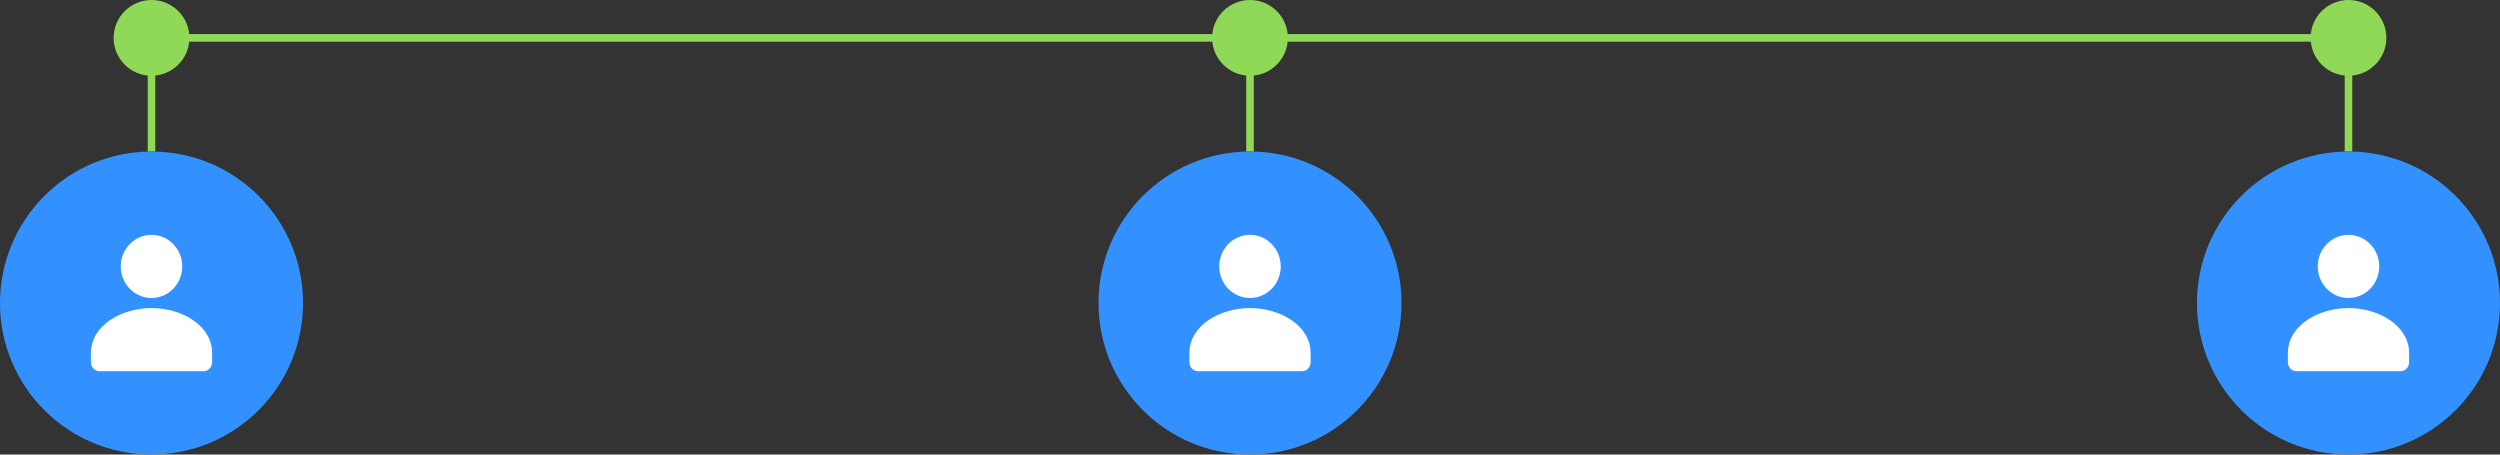 <?xml version="1.0" encoding="UTF-8"?> <svg xmlns="http://www.w3.org/2000/svg" width="330" height="60" viewBox="0 0 330 60" fill="none"><rect x="0" y="0" width="330" height="60" fill="#333333" stroke="none"/><path d="M310 20V5H165M165 5V20M165 5H20V20" stroke="#90D857"></path><path d="M310 10C312.761 10 315 7.761 315 5C315 2.239 312.761 0 310 0C307.239 0 305 2.239 305 5C305 7.761 307.239 10 310 10Z" fill="#90D857"></path><path d="M165 10C167.761 10 170 7.761 170 5C170 2.239 167.761 0 165 0C162.239 0 160 2.239 160 5C160 7.761 162.239 10 165 10Z" fill="#90D857"></path><path d="M20 10C22.761 10 25 7.761 25 5C25 2.239 22.761 0 20 0C17.239 0 15 2.239 15 5C15 7.761 17.239 10 20 10Z" fill="#90D857"></path><path d="M330 40C330 28.954 321.046 20 310 20C298.954 20 290 28.954 290 40C290 51.046 298.954 60 310 60C321.046 60 330 51.046 330 40Z" fill="#3391FF"></path><path fill-rule="evenodd" clip-rule="evenodd" d="M318 46.622V47.811C318 48.467 317.488 49 316.857 49H303.143C302.512 49 302 48.467 302 47.811V46.603C302 43.005 305.952 40.667 310 40.667C314.048 40.667 318 43.006 318 46.603M312.868 32.22C314.453 33.848 314.453 36.486 312.868 38.113C311.283 39.74 308.714 39.74 307.129 38.113C305.545 36.486 305.545 33.848 307.129 32.22C308.714 30.593 311.283 30.593 312.868 32.22Z" fill="white"></path><path d="M185 40C185 28.954 176.046 20 165 20C153.954 20 145 28.954 145 40C145 51.046 153.954 60 165 60C176.046 60 185 51.046 185 40Z" fill="#3391FF"></path><path fill-rule="evenodd" clip-rule="evenodd" d="M173 46.622V47.811C173 48.467 172.488 49 171.857 49H158.143C157.512 49 157 48.467 157 47.811V46.603C157 43.005 160.952 40.667 165 40.667C169.048 40.667 173 43.006 173 46.603M167.868 32.22C169.453 33.848 169.453 36.486 167.868 38.113C166.283 39.74 163.714 39.74 162.129 38.113C160.545 36.486 160.545 33.848 162.129 32.22C163.714 30.593 166.283 30.593 167.868 32.22Z" fill="white"></path><path fill-rule="evenodd" clip-rule="evenodd" d="M20 60C8.955 60 0 51.045 0 40C0 28.955 8.955 20 20 20C31.045 20 40 28.955 40 40C40 51.045 31.045 60 20 60Z" fill="#3391FF"></path><path fill-rule="evenodd" clip-rule="evenodd" d="M28 46.622V47.811C28 48.467 27.488 49 26.857 49H13.143C12.512 49 12 48.467 12 47.811V46.603C12 43.005 15.952 40.667 20 40.667C24.048 40.667 28 43.006 28 46.603M22.868 32.22C24.453 33.848 24.453 36.486 22.868 38.113C21.283 39.74 18.714 39.74 17.129 38.113C15.544 36.486 15.544 33.848 17.129 32.22C18.714 30.593 21.283 30.593 22.868 32.22Z" fill="white"></path></svg> 